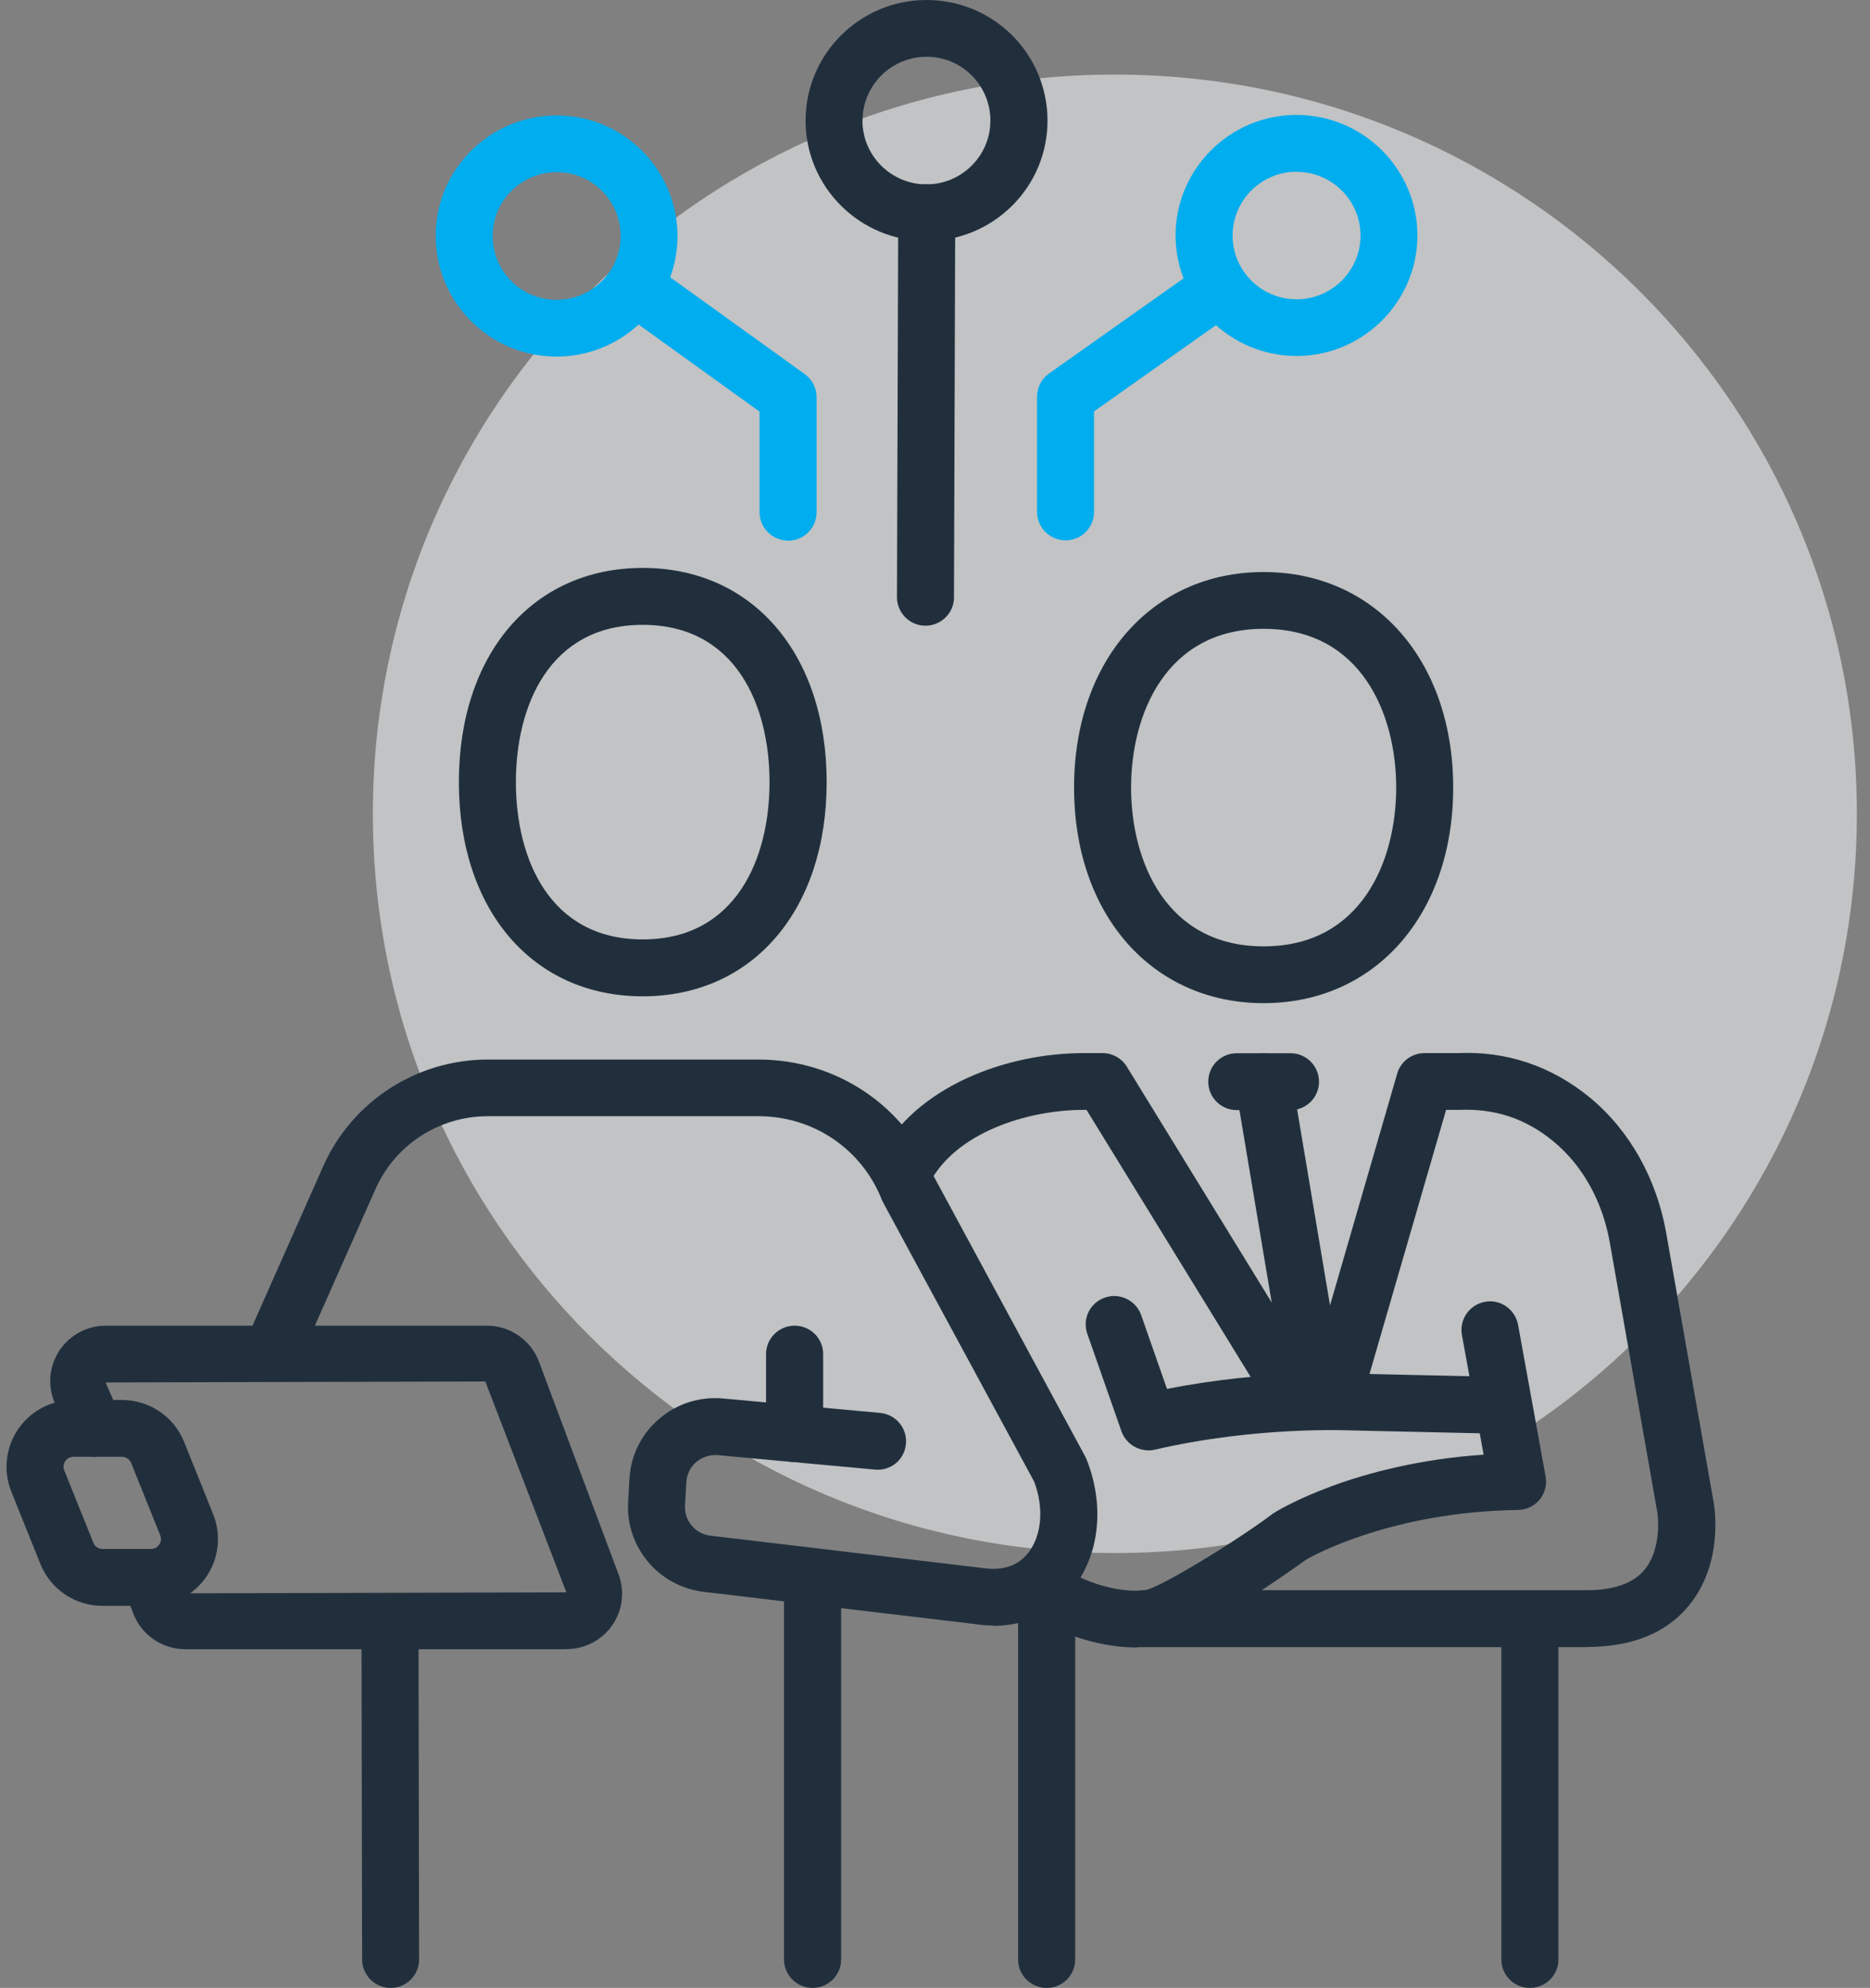 <svg width="95" height="101" viewBox="0 0 95 101" fill="none" xmlns="http://www.w3.org/2000/svg">
<rect x="0" y="0" width="95" height="101" fill="#808080" stroke="none"/>
<g clip-path="url(#clip0_197_339)">
<path opacity="0.58" d="M56.637 78.906C77.456 78.906 94.333 62.09 94.333 41.347C94.333 20.603 77.456 3.788 56.637 3.788C35.818 3.788 18.941 20.603 18.941 41.347C18.941 62.09 35.818 78.906 56.637 78.906Z" fill="#F0F3F4"/>
<path d="M47.07 12.246C43.681 12.246 40.925 9.5 40.925 6.129C40.925 2.752 43.681 0 47.064 0H47.07C48.711 0 50.251 0.638 51.41 1.786C52.57 2.942 53.209 4.482 53.216 6.117C53.216 7.752 52.582 9.292 51.423 10.447C50.264 11.602 48.718 12.24 47.077 12.246H47.07ZM43.814 6.129C43.814 7.916 45.278 9.368 47.064 9.368C47.932 9.368 48.749 9.027 49.364 8.415C49.978 7.802 50.314 6.988 50.314 6.123C50.314 5.258 49.972 4.444 49.364 3.832C48.749 3.219 47.938 2.885 47.07 2.885C45.278 2.885 43.82 4.337 43.82 6.123L43.814 6.129Z" fill="#212F3D"/>
<path d="M28.279 18.117C26.638 18.117 25.099 17.479 23.939 16.324C22.78 15.169 22.14 13.629 22.134 11.994C22.134 10.359 22.767 8.819 23.927 7.663C25.086 6.508 26.632 5.871 28.273 5.864C29.914 5.864 31.453 6.502 32.613 7.657C33.772 8.812 34.412 10.352 34.418 11.987C34.418 15.365 31.669 18.111 28.279 18.117ZM28.279 8.749C27.411 8.749 26.594 9.09 25.98 9.702C25.365 10.315 25.029 11.129 25.029 11.994C25.029 12.859 25.371 13.673 25.98 14.285C26.588 14.898 27.411 15.232 28.279 15.232C30.072 15.232 31.529 13.774 31.529 11.987C31.529 11.123 31.187 10.308 30.579 9.696C29.965 9.084 29.147 8.749 28.286 8.749H28.279Z" fill="#00ADEE"/>
<path d="M47.013 31.79C46.215 31.79 45.569 31.14 45.569 30.344L45.632 10.801C45.632 10.005 46.285 9.361 47.083 9.361C47.881 9.361 48.528 10.012 48.528 10.807L48.464 30.351C48.464 31.146 47.812 31.79 47.013 31.79Z" fill="#212F3D"/>
<path d="M40.038 27.466C39.24 27.466 38.587 26.822 38.587 26.026V20.913L31.485 15.8C30.839 15.333 30.693 14.43 31.162 13.787C31.631 13.136 32.531 12.991 33.183 13.465L40.881 19.007C41.255 19.278 41.483 19.714 41.483 20.175V26.026C41.483 26.822 40.836 27.472 40.038 27.472V27.466Z" fill="#00ADEE"/>
<path d="M65.868 18.085C62.485 18.085 59.729 15.339 59.722 11.969C59.722 8.591 62.478 5.839 65.862 5.839C69.245 5.839 72.001 8.585 72.007 11.956C72.007 15.333 69.251 18.085 65.868 18.085ZM65.868 8.724C64.075 8.724 62.618 10.182 62.618 11.969C62.618 13.755 64.075 15.207 65.868 15.207C67.661 15.207 69.118 13.755 69.118 11.969C69.118 10.182 67.661 8.73 65.868 8.73V8.724Z" fill="#00ADEE"/>
<path d="M54.135 27.453C53.336 27.453 52.69 26.809 52.684 26.014V20.162C52.684 19.695 52.906 19.253 53.286 18.982L60.926 13.578C61.579 13.117 62.485 13.269 62.947 13.919C63.41 14.569 63.258 15.472 62.605 15.933L55.579 20.901V26.008C55.579 26.803 54.939 27.453 54.135 27.453Z" fill="#00ADEE"/>
<path d="M64.195 50.967C58.525 50.967 54.565 46.46 54.565 40.015C54.565 33.57 58.525 29.063 64.195 29.063C69.866 29.063 73.825 33.57 73.825 40.015C73.825 46.46 69.866 50.967 64.195 50.967ZM64.195 31.948C59.228 31.948 57.461 36.297 57.461 40.015C57.461 43.733 59.222 48.082 64.195 48.082C69.169 48.082 70.93 43.733 70.93 40.015C70.93 36.297 69.169 31.948 64.195 31.948Z" fill="#212F3D"/>
<path d="M53.172 101C52.373 101 51.721 100.356 51.721 99.555V81.614C51.721 80.819 52.367 80.169 53.172 80.169C53.976 80.169 54.622 80.813 54.622 81.614V99.555C54.622 100.35 53.976 101 53.172 101Z" fill="#212F3D"/>
<path d="M77.722 101C76.923 101 76.271 100.356 76.271 99.555V83.489C76.271 82.694 76.917 82.044 77.722 82.044C78.526 82.044 79.172 82.687 79.172 83.489V99.555C79.172 100.35 78.526 101 77.722 101Z" fill="#212F3D"/>
<path d="M65.558 56.402H62.833C62.035 56.402 61.382 55.758 61.382 54.957C61.382 54.155 62.029 53.511 62.833 53.511H65.558C66.356 53.511 67.008 54.155 67.008 54.957C67.008 55.758 66.362 56.402 65.558 56.402Z" fill="#212F3D"/>
<path d="M66.698 71.35C66.001 71.35 65.393 70.852 65.272 70.144L62.764 55.197C62.63 54.414 63.163 53.669 63.955 53.536C64.74 53.41 65.488 53.934 65.621 54.723L68.13 69.671C68.263 70.454 67.731 71.199 66.939 71.331C66.856 71.344 66.78 71.35 66.698 71.35Z" fill="#212F3D"/>
<path d="M80.604 83.685H58.151C57.353 83.685 56.7 83.041 56.7 82.239C56.7 81.438 57.347 80.794 58.151 80.794H80.604C81.973 80.794 82.955 80.453 83.531 79.771C84.469 78.666 84.203 76.861 84.197 76.842L81.783 63.138C81.415 61.036 80.395 59.205 78.913 57.987C77.513 56.831 75.941 56.307 74.11 56.39H73.464L69.289 70.788C69.264 70.889 69.219 70.984 69.175 71.072C68.687 71.981 67.737 72.55 66.698 72.55C65.659 72.55 64.715 71.981 64.221 71.072L55.199 56.39H55.034C52.183 56.39 48.521 57.557 47.21 60.133C46.849 60.846 45.974 61.124 45.265 60.764C44.549 60.404 44.27 59.533 44.631 58.826C46.507 55.152 51.208 53.505 55.034 53.505H56.01C56.51 53.505 56.979 53.764 57.245 54.193L66.647 69.501L70.981 54.546C71.158 53.928 71.728 53.505 72.374 53.505H74.047C76.518 53.391 78.805 54.155 80.763 55.758C82.777 57.419 84.152 59.861 84.646 62.639L87.06 76.343C87.117 76.665 87.548 79.5 85.755 81.627C84.608 82.99 82.879 83.678 80.611 83.678L80.604 83.685Z" fill="#212F3D"/>
<path d="M57.752 83.704C56.707 83.704 54.388 83.483 51.999 81.797C51.347 81.337 51.195 80.434 51.657 79.784C52.12 79.133 53.026 78.982 53.678 79.443C55.902 81.015 57.968 80.813 57.98 80.813C58.037 80.806 58.094 80.8 58.151 80.8C58.987 80.655 63.023 78.155 64.677 76.893C64.956 76.71 68.827 74.355 75.371 73.907L74.269 67.822C74.129 67.039 74.649 66.288 75.434 66.142C76.214 65.991 76.974 66.521 77.12 67.304L78.52 75.018C78.596 75.434 78.482 75.864 78.216 76.192C77.943 76.52 77.544 76.71 77.12 76.716C70.746 76.811 66.78 78.995 66.362 79.234C65.633 79.765 60.331 83.552 58.259 83.672C58.17 83.678 57.999 83.691 57.758 83.691L57.752 83.704Z" fill="#212F3D"/>
<path d="M58.341 73.686C57.739 73.686 57.182 73.307 56.973 72.72L55.237 67.765C54.971 67.013 55.37 66.187 56.13 65.928C56.884 65.663 57.708 66.067 57.974 66.818L59.285 70.567C64.366 69.564 68.624 69.778 68.814 69.791L75.238 69.936C76.036 69.955 76.67 70.612 76.651 71.413C76.632 72.196 75.986 72.821 75.2 72.821C75.188 72.821 75.181 72.821 75.168 72.821L68.7 72.676C68.605 72.676 63.879 72.442 58.664 73.654C58.557 73.68 58.443 73.692 58.335 73.692L58.341 73.686Z" fill="#212F3D"/>
<path d="M32.651 50.62C27.063 50.62 23.312 46.245 23.312 39.737C23.312 33.229 27.063 28.854 32.651 28.854C38.239 28.854 41.996 33.229 41.996 39.737C41.996 46.245 38.239 50.62 32.651 50.62ZM32.651 31.746C27.899 31.746 26.208 35.874 26.208 39.737C26.208 43.6 27.899 47.729 32.651 47.729C37.403 47.729 39.094 43.6 39.094 39.737C39.094 35.874 37.403 31.746 32.651 31.746Z" fill="#212F3D"/>
<path d="M50.454 82.586C50.143 82.586 49.833 82.561 49.51 82.511L35.749 80.876C33.455 80.604 31.77 78.591 31.91 76.299L31.979 75.119C32.049 73.932 32.587 72.853 33.493 72.082C34.399 71.306 35.553 70.946 36.737 71.053L44.714 71.786C45.512 71.862 46.095 72.562 46.025 73.358C45.955 74.153 45.258 74.746 44.447 74.664L36.471 73.932C36.072 73.9 35.685 74.02 35.375 74.279C35.071 74.538 34.894 74.904 34.868 75.302L34.799 76.482C34.754 77.252 35.318 77.934 36.091 78.022L49.902 79.664C50.929 79.822 51.708 79.556 52.228 78.906C52.925 78.029 53.045 76.615 52.538 75.277L44.859 61.086C44.834 61.036 44.809 60.985 44.79 60.935C43.77 58.372 41.318 56.712 38.543 56.712H24.776C22.305 56.712 20.069 58.163 19.074 60.417L15.355 68.8C15.032 69.526 14.183 69.86 13.441 69.538C12.713 69.217 12.377 68.364 12.7 67.638L16.419 59.255C17.883 55.96 21.158 53.833 24.776 53.833H38.543C42.477 53.833 45.962 56.169 47.451 59.792L55.129 73.995C55.155 74.046 55.18 74.096 55.199 74.147C56.13 76.482 55.864 79.001 54.496 80.712C53.514 81.943 52.075 82.605 50.454 82.605V82.586Z" fill="#212F3D"/>
<path d="M28.773 83.792H9.406C8.234 83.792 7.176 83.06 6.764 81.962L6.276 80.661C5.997 79.916 6.377 79.083 7.131 78.805C7.879 78.528 8.715 78.906 8.994 79.651L9.482 80.951L28.773 80.901L24.655 70.189L5.364 70.239L6.162 72.064C6.441 72.808 6.061 73.642 5.313 73.919C4.565 74.197 3.729 73.818 3.45 73.073L2.728 71.142C2.405 70.277 2.532 69.311 3.058 68.56C3.583 67.803 4.451 67.354 5.37 67.354H24.738C25.91 67.354 26.968 68.087 27.38 69.179L31.428 79.998C31.751 80.863 31.625 81.829 31.099 82.58C30.573 83.338 29.705 83.786 28.786 83.786L28.773 83.792Z" fill="#212F3D"/>
<path d="M41.28 101C40.481 101 39.829 100.356 39.829 99.554V80.8C39.829 80.005 40.475 79.354 41.28 79.354C42.084 79.354 42.731 79.998 42.731 80.8V99.554C42.731 100.35 42.084 101 41.28 101Z" fill="#212F3D"/>
<path d="M19.847 101C19.049 101 18.402 100.356 18.396 99.561L18.364 82.65C18.364 81.854 19.011 81.204 19.809 81.204C20.607 81.204 21.253 81.848 21.26 82.643L21.291 99.554C21.291 100.35 20.645 101 19.847 101Z" fill="#212F3D"/>
<path d="M7.67 81.589H5.212C3.812 81.589 2.57 80.749 2.05 79.456L0.574 75.782C0.156 74.734 0.283 73.553 0.916 72.619C1.55 71.685 2.602 71.129 3.736 71.129H6.194C7.594 71.129 8.836 71.969 9.355 73.263L10.831 76.937C11.249 77.985 11.123 79.165 10.489 80.099C9.856 81.034 8.804 81.589 7.67 81.589ZM3.736 74.014C3.501 74.014 3.374 74.153 3.317 74.235C3.26 74.317 3.178 74.494 3.267 74.709L4.743 78.382C4.819 78.578 5.003 78.698 5.212 78.698H7.67C7.904 78.698 8.031 78.559 8.088 78.477C8.145 78.395 8.227 78.225 8.139 78.004L6.663 74.33C6.587 74.14 6.396 74.014 6.194 74.014H3.736Z" fill="#212F3D"/>
<path d="M40.367 74.279C39.569 74.279 38.917 73.635 38.917 72.834V68.8C38.917 68.005 39.563 67.354 40.367 67.354C41.172 67.354 41.818 67.998 41.818 68.8V72.834C41.818 73.629 41.172 74.279 40.367 74.279Z" fill="#212F3D"/>
</g>
<defs>
<clipPath id="clip0_197_339">
<rect width="94" height="101" fill="white" transform="translate(0.333)"/>
</clipPath>
</defs>
</svg>
